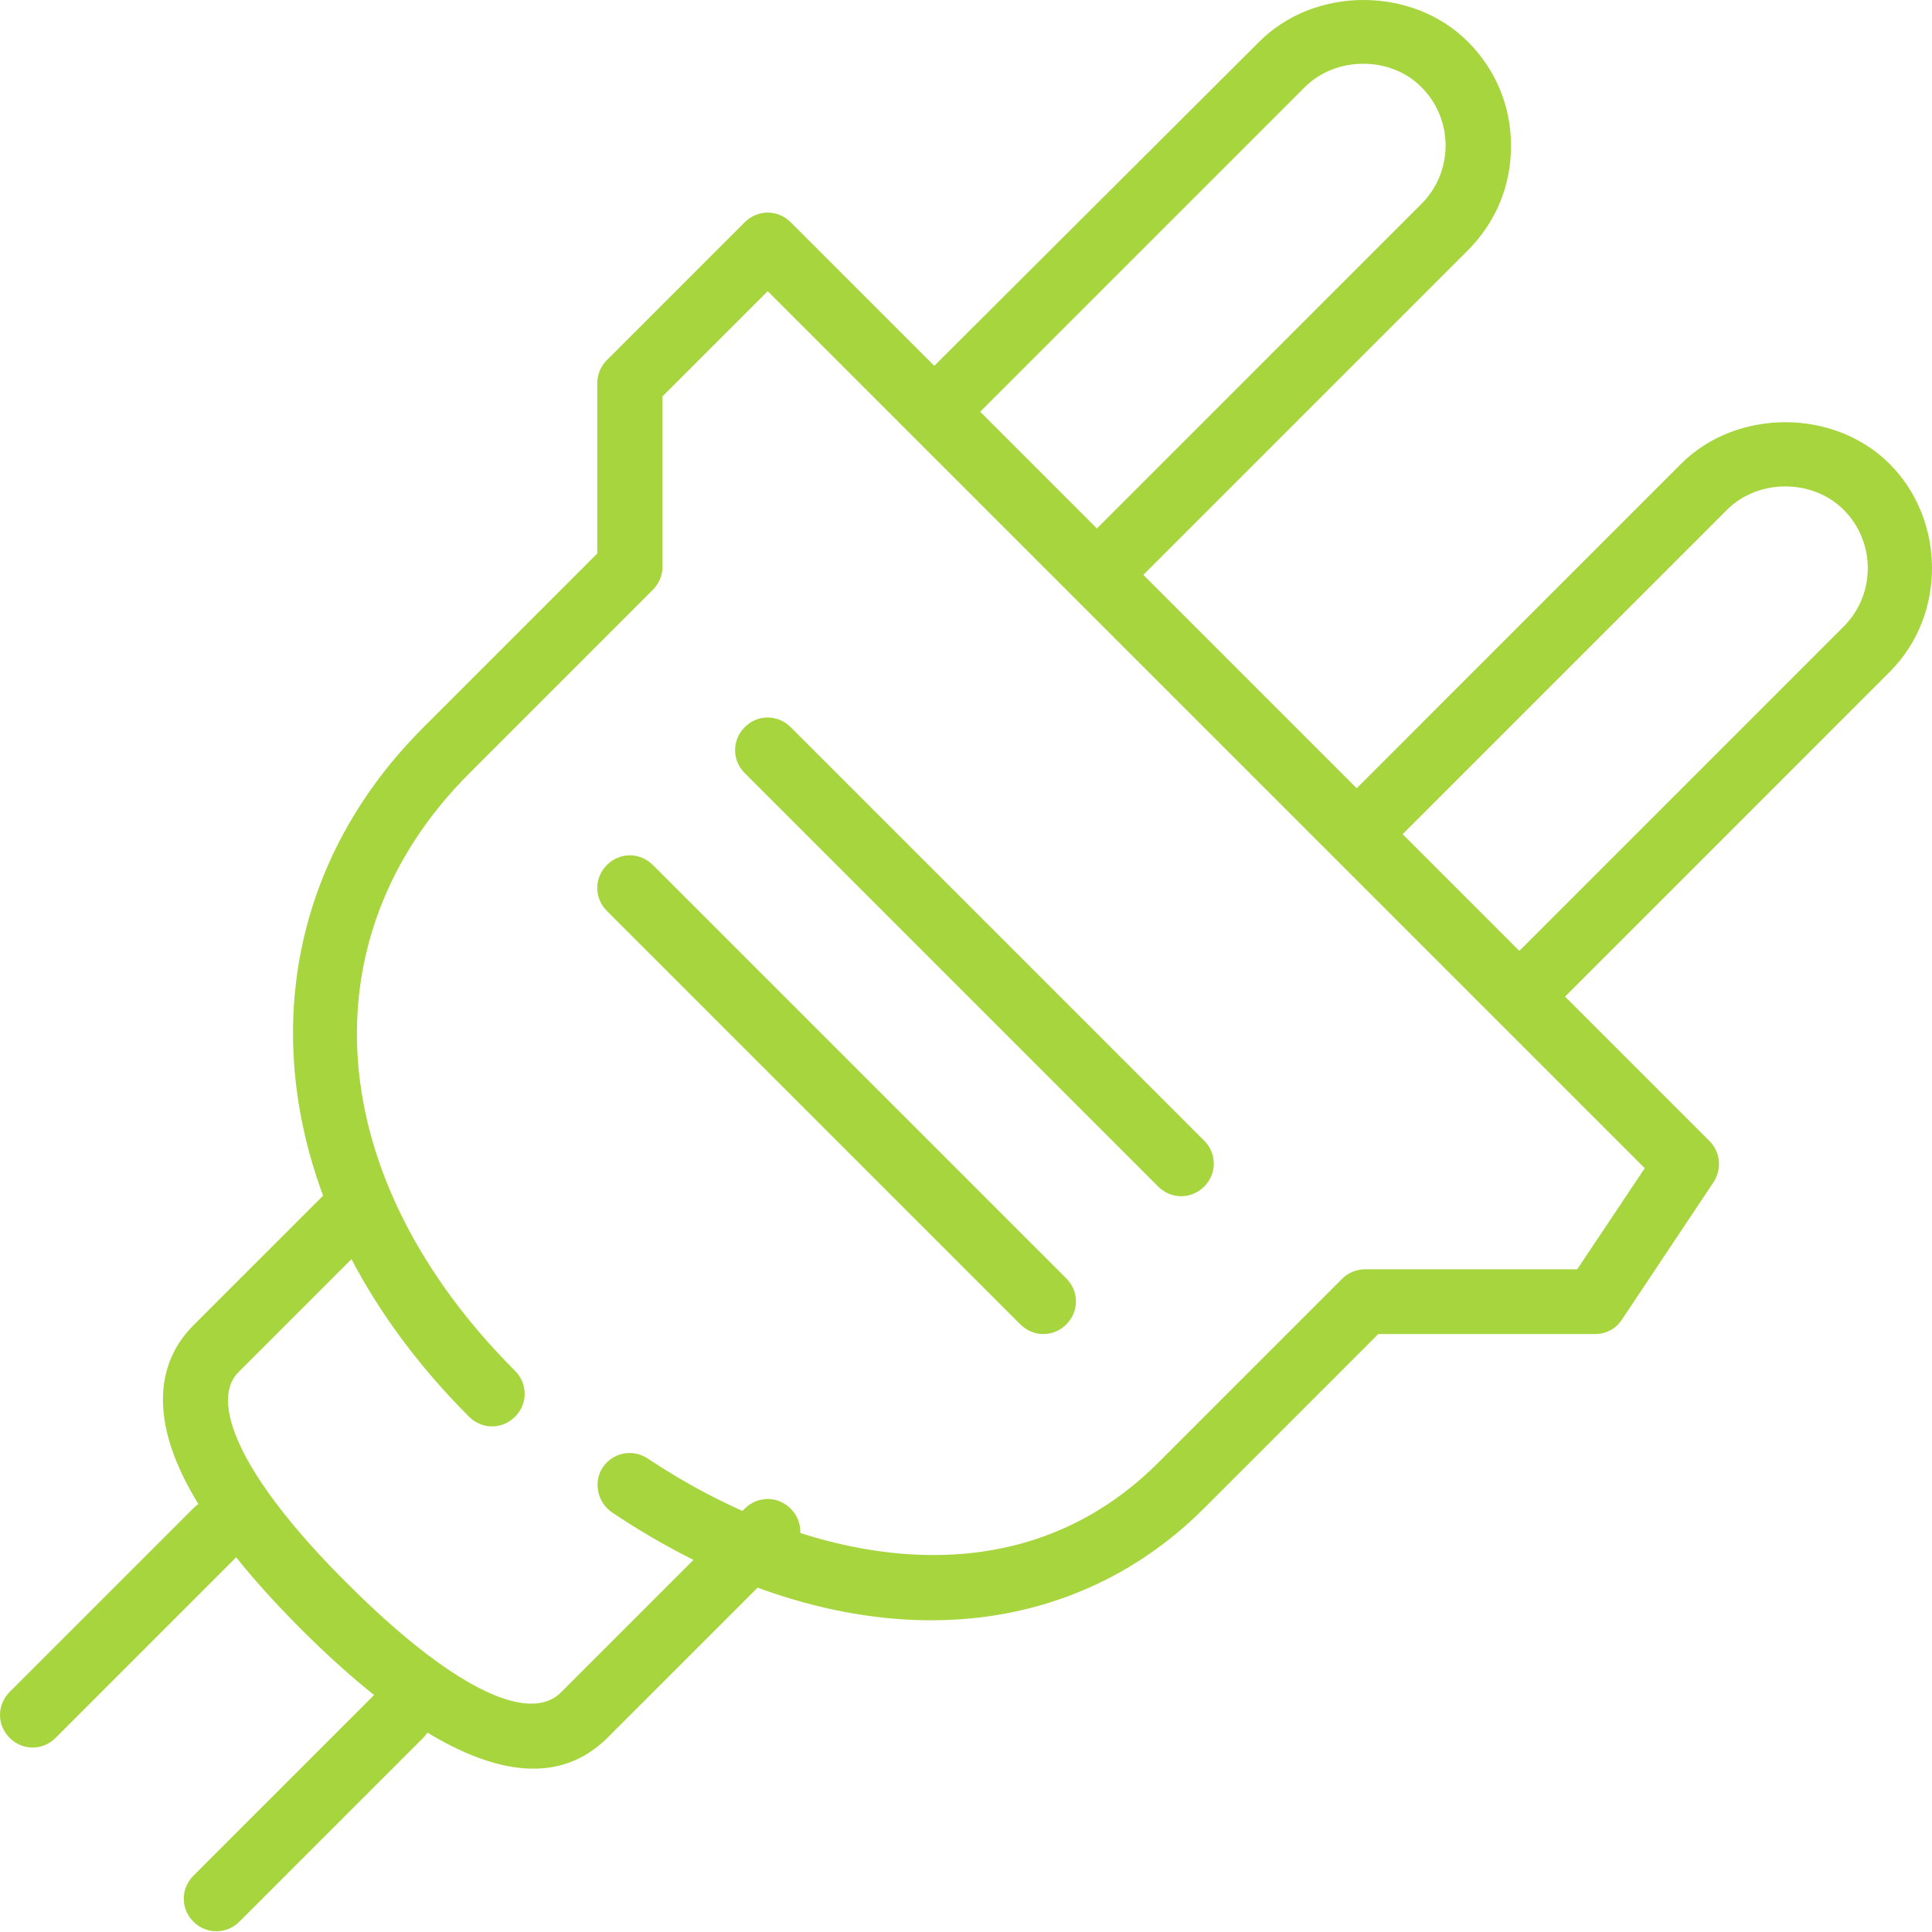<?xml version="1.0" encoding="UTF-8"?>
<svg xmlns="http://www.w3.org/2000/svg" width="55" height="55" viewBox="0 0 55 55" fill="none">
  <g id="Group 2">
    <path id="Vector" d="M31.416 17.091C31.18 17.091 30.945 16.999 30.762 16.816C30.395 16.45 30.395 15.874 30.762 15.508L40.466 5.804C41.382 4.888 41.382 3.397 40.466 2.482C39.59 1.592 38.033 1.592 37.144 2.482L27.439 12.186C27.073 12.553 26.498 12.553 26.132 12.186C25.765 11.82 25.765 11.245 26.132 10.878L35.849 1.187C37.432 -0.396 40.205 -0.396 41.787 1.187C42.585 1.985 43.016 3.031 43.016 4.156C43.016 5.281 42.585 6.327 41.787 7.125L32.083 16.829C31.899 17.012 31.664 17.104 31.428 17.104L31.416 17.091Z" fill="#A7D53D"></path>
    <path id="Vector_2" d="M43.435 29.123C43.199 29.123 42.964 29.032 42.781 28.849C42.415 28.483 42.415 27.907 42.781 27.541L52.486 17.836C53.401 16.921 53.401 15.43 52.486 14.514C51.596 13.625 50.053 13.625 49.163 14.514L39.459 24.219C39.093 24.585 38.517 24.585 38.151 24.219C37.785 23.853 37.785 23.277 38.151 22.911L47.855 13.206C49.438 11.624 52.211 11.624 53.793 13.206C55.376 14.789 55.428 17.496 53.793 19.131L44.089 28.836C43.906 29.019 43.67 29.11 43.435 29.11V29.123Z" fill="#A7D53D"></path>
    <path id="Vector_3" d="M0.929 49.749C0.693 49.749 0.458 49.657 0.275 49.474C-0.092 49.108 -0.092 48.533 0.275 48.166L5.506 42.935C5.872 42.569 6.448 42.569 6.814 42.935C7.18 43.301 7.18 43.877 6.814 44.243L1.583 49.474C1.399 49.657 1.164 49.749 0.929 49.749Z" fill="#A7D53D"></path>
    <path id="Vector_4" d="M26.511 46.126C23.62 46.126 20.482 45.106 17.421 43.053C17.003 42.765 16.885 42.189 17.16 41.771C17.447 41.352 18.01 41.235 18.441 41.522C22.692 44.36 28.734 45.878 32.972 41.64L38.203 36.408C38.373 36.238 38.609 36.134 38.857 36.134H44.9L46.822 33.256L21.855 8.289L18.86 11.284V16.136C18.86 16.385 18.755 16.62 18.585 16.79L13.354 22.022C8.658 26.717 9.181 33.544 14.662 39.024C15.028 39.39 15.028 39.966 14.662 40.332C14.295 40.698 13.72 40.698 13.354 40.332C7.193 34.172 6.657 26.102 12.046 20.714L17.003 15.757V10.905C17.003 10.656 17.107 10.421 17.277 10.251L21.201 6.327C21.567 5.961 22.143 5.961 22.509 6.327L48.667 32.485C48.98 32.799 49.02 33.283 48.784 33.649L46.169 37.572C45.998 37.834 45.711 37.978 45.397 37.978H39.237L34.28 42.935C32.161 45.054 29.454 46.126 26.511 46.126Z" fill="#A7D53D"></path>
    <path id="Vector_5" d="M6.16 54.98C5.925 54.98 5.689 54.889 5.506 54.706C5.14 54.34 5.14 53.764 5.506 53.398L10.738 48.166C11.104 47.8 11.68 47.8 12.046 48.166C12.412 48.532 12.412 49.108 12.046 49.474L6.814 54.706C6.631 54.889 6.396 54.98 6.16 54.98Z" fill="#A7D53D"></path>
    <path id="Vector_6" d="M15.184 50.35C13.707 50.35 11.588 49.383 8.593 46.401C6.905 44.713 5.741 43.183 5.14 41.875C4.159 39.73 4.8 38.436 5.506 37.729L9.43 33.806C9.796 33.44 10.371 33.44 10.738 33.806C11.104 34.172 11.104 34.747 10.738 35.114L6.814 39.037C6.657 39.194 6.173 39.678 6.814 41.104C7.311 42.202 8.383 43.589 9.901 45.093C12.765 47.957 15.027 49.121 15.969 48.179L21.201 42.948C21.567 42.582 22.142 42.582 22.509 42.948C22.875 43.314 22.875 43.889 22.509 44.256L17.277 49.487C16.78 49.971 16.113 50.35 15.184 50.35Z" fill="#A7D53D"></path>
    <path id="Vector_7" d="M29.702 37.978C29.467 37.978 29.231 37.886 29.048 37.703L17.277 25.932C16.911 25.566 16.911 24.991 17.277 24.624C17.643 24.258 18.219 24.258 18.585 24.624L30.356 36.395C30.722 36.761 30.722 37.337 30.356 37.703C30.173 37.886 29.938 37.978 29.702 37.978Z" fill="#A7D53D"></path>
    <path id="Vector_8" d="M33.626 34.054C33.39 34.054 33.155 33.963 32.972 33.78L21.201 22.009C20.835 21.642 20.835 21.067 21.201 20.701C21.567 20.334 22.142 20.334 22.509 20.701L34.28 32.472C34.646 32.838 34.646 33.413 34.28 33.78C34.097 33.963 33.861 34.054 33.626 34.054Z" fill="#A7D53D"></path>
  </g>
</svg>
